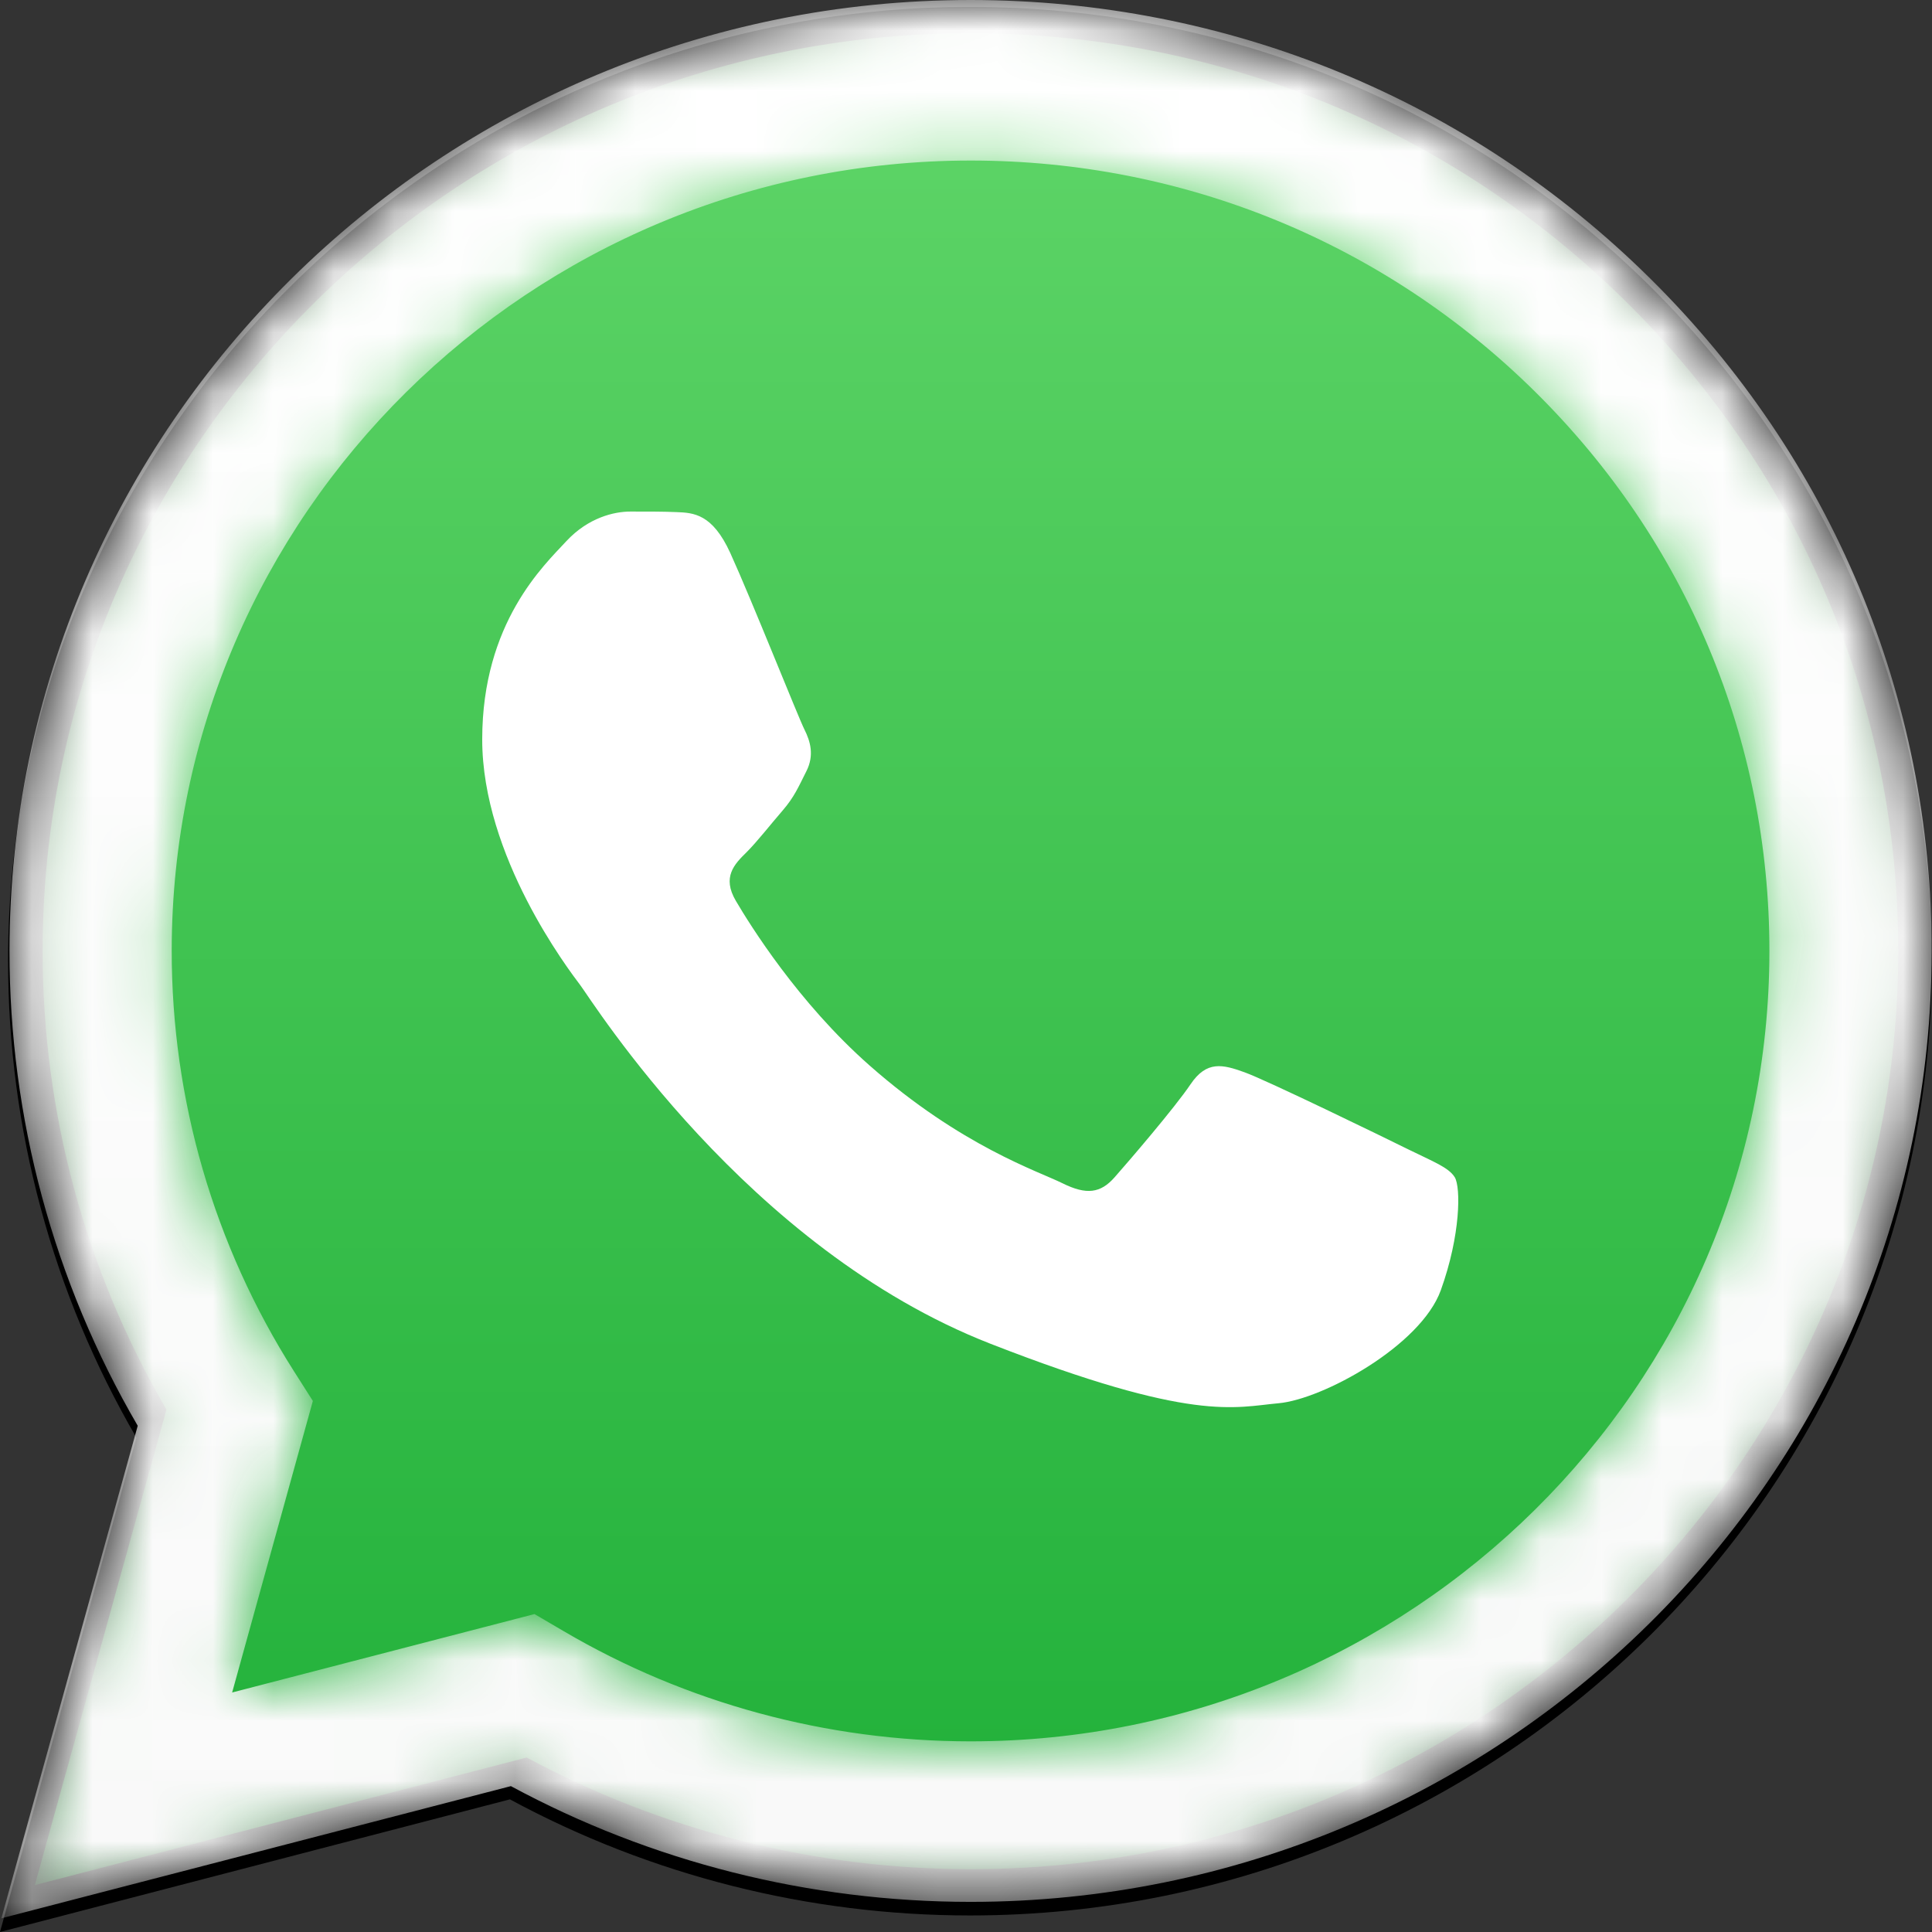 <?xml version="1.0" encoding="UTF-8"?>
<svg width="32px" height="32px" viewBox="0 0 32 32" version="1.1" xmlns="http://www.w3.org/2000/svg" xmlns:xlink="http://www.w3.org/1999/xlink">
    <rect x="0" y="0" width="32" height="32" fill="#333333" stroke="none"/>
    <title>icn/piena/whatapp</title>
    <defs>
        <path d="M0.129,15.199 C0.128,17.877 0.835,20.492 2.18,22.797 L2.18,22.797 L0,30.673 L8.147,28.56 C10.391,29.77 12.918,30.409 15.49,30.41 L15.49,30.41 L15.497,30.41 C23.967,30.41 30.861,23.591 30.864,15.21 L30.864,15.21 C30.866,11.149 29.269,7.331 26.367,4.458 L26.367,4.458 C23.466,1.585 19.608,0.002 15.497,0 L15.497,0 C7.026,0 0.132,6.818 0.129,15.199 L0.129,15.199 Z" id="path-1"></path>
        <linearGradient x1="50%" y1="100%" x2="50%" y2="0%" id="linearGradient-3">
            <stop stop-color="#1FAF38" offset="0%"></stop>
            <stop stop-color="#60D669" offset="100%"></stop>
        </linearGradient>
        <path d="M16.053,0 C7.278,0 0.137,7.063 0.134,15.744 L0.134,15.744 L0.134,15.744 C0.133,18.519 0.865,21.227 2.258,23.615 L2.258,23.615 L0,31.773 L8.439,29.584 C10.764,30.839 13.382,31.5 16.046,31.501 L16.046,31.501 L16.053,31.501 C24.826,31.501 31.968,24.437 31.972,15.756 L31.972,15.756 C31.973,11.549 30.319,7.593 27.314,4.617 L27.314,4.617 C24.308,1.641 20.311,0.002 16.053,0 Z M5.159,23.204 L4.844,22.709 C3.52,20.625 2.82,18.217 2.821,15.745 L2.821,15.745 C2.824,8.529 8.76,2.659 16.058,2.659 L16.058,2.659 C19.592,2.661 22.914,4.024 25.412,6.497 L25.412,6.497 C27.91,8.97 29.285,12.258 29.284,15.755 L29.284,15.755 C29.281,22.971 23.346,28.842 16.053,28.842 L16.053,28.842 L16.048,28.842 C13.673,28.841 11.344,28.21 9.313,27.017 L9.313,27.017 L8.83,26.734 L3.822,28.033 L5.159,23.204 Z" id="path-4"></path>
        <linearGradient x1="50%" y1="100%" x2="50%" y2="-6.34106403e-05%" id="linearGradient-6">
            <stop stop-color="#F9F9F9" offset="0%"></stop>
            <stop stop-color="#FFFFFF" offset="100%"></stop>
        </linearGradient>
    </defs>
    <g id="icn/piena/whatapp" stroke="none" stroke-width="1" fill="none" fill-rule="evenodd">
        <g id="Group-11">
            <path d="M0.134,15.913 C0.133,18.698 0.866,21.417 2.26,23.813 L-6.55336566e-16,32 L8.446,29.803 C10.774,31.062 13.394,31.725 16.06,31.726 L16.067,31.726 C24.848,31.726 31.996,24.638 32,15.926 C32.001,11.704 30.346,7.734 27.338,4.748 C24.329,1.761 20.329,0.116 16.067,0.114 C7.284,0.114 0.137,7.202 0.134,15.913" id="Fill-1" fill="#000000"></path>
            <g id="Group-5" transform="translate(0.577, 0.55)">
                <mask id="mask-2" fill="white">
                    <use xlink:href="#path-1"></use>
                </mask>
                <g id="Clip-4"></g>
                <path d="M0.129,15.199 C0.128,17.877 0.835,20.492 2.18,22.797 L2.18,22.797 L0,30.673 L8.147,28.56 C10.391,29.77 12.918,30.409 15.49,30.41 L15.49,30.41 L15.497,30.41 C23.967,30.41 30.861,23.591 30.864,15.21 L30.864,15.21 C30.866,11.149 29.269,7.331 26.367,4.458 L26.367,4.458 C23.466,1.585 19.608,0.002 15.497,0 L15.497,0 C7.026,0 0.132,6.818 0.129,15.199 L0.129,15.199 Z" id="Fill-3" fill="url(#linearGradient-3)" mask="url(#mask-2)"></path>
            </g>
            <g id="Group-8" transform="translate(0.023, 0)">
                <mask id="mask-5" fill="white">
                    <use xlink:href="#path-4"></use>
                </mask>
                <g id="Clip-7"></g>
                <path d="M16.053,0 C7.278,0 0.137,7.063 0.134,15.744 L0.134,15.744 L0.134,15.744 C0.133,18.519 0.865,21.227 2.258,23.615 L2.258,23.615 L0,31.773 L8.439,29.584 C10.764,30.839 13.382,31.5 16.046,31.501 L16.046,31.501 L16.053,31.501 C24.826,31.501 31.968,24.437 31.972,15.756 L31.972,15.756 C31.973,11.549 30.319,7.593 27.314,4.617 L27.314,4.617 C24.308,1.641 20.311,0.002 16.053,0 Z M5.159,23.204 L4.844,22.709 C3.52,20.625 2.82,18.217 2.821,15.745 L2.821,15.745 C2.824,8.529 8.76,2.659 16.058,2.659 L16.058,2.659 C19.592,2.661 22.914,4.024 25.412,6.497 L25.412,6.497 C27.91,8.97 29.285,12.258 29.284,15.755 L29.284,15.755 C29.281,22.971 23.346,28.842 16.053,28.842 L16.053,28.842 L16.048,28.842 C13.673,28.841 11.344,28.21 9.313,27.017 L9.313,27.017 L8.83,26.734 L3.822,28.033 L5.159,23.204 Z" id="Fill-6" fill="url(#linearGradient-6)" mask="url(#mask-5)"></path>
            </g>
            <path d="M12.097,9.162 C11.799,8.507 11.486,8.493 11.202,8.482 C10.97,8.472 10.705,8.473 10.44,8.473 C10.175,8.473 9.744,8.571 9.379,8.965 C9.015,9.359 7.987,10.311 7.987,12.247 C7.987,14.183 9.413,16.054 9.611,16.317 C9.81,16.579 12.363,20.68 16.406,22.257 C19.766,23.568 20.45,23.307 21.179,23.242 C21.908,23.176 23.532,22.29 23.864,21.371 C24.195,20.452 24.195,19.665 24.096,19.5 C23.996,19.336 23.731,19.237 23.333,19.041 C22.936,18.844 20.98,17.892 20.615,17.761 C20.251,17.629 19.986,17.564 19.72,17.958 C19.455,18.351 18.693,19.237 18.461,19.5 C18.229,19.763 17.997,19.796 17.599,19.599 C17.202,19.401 15.92,18.986 14.401,17.646 C13.218,16.603 12.42,15.315 12.188,14.921 C11.956,14.527 12.163,14.314 12.363,14.118 C12.541,13.941 12.76,13.658 12.959,13.429 C13.158,13.199 13.224,13.035 13.357,12.772 C13.489,12.51 13.423,12.28 13.324,12.083 C13.224,11.886 12.451,9.94 12.097,9.162" id="Fill-9" fill="#FFFFFF"></path>
        </g>
    </g>
</svg>
